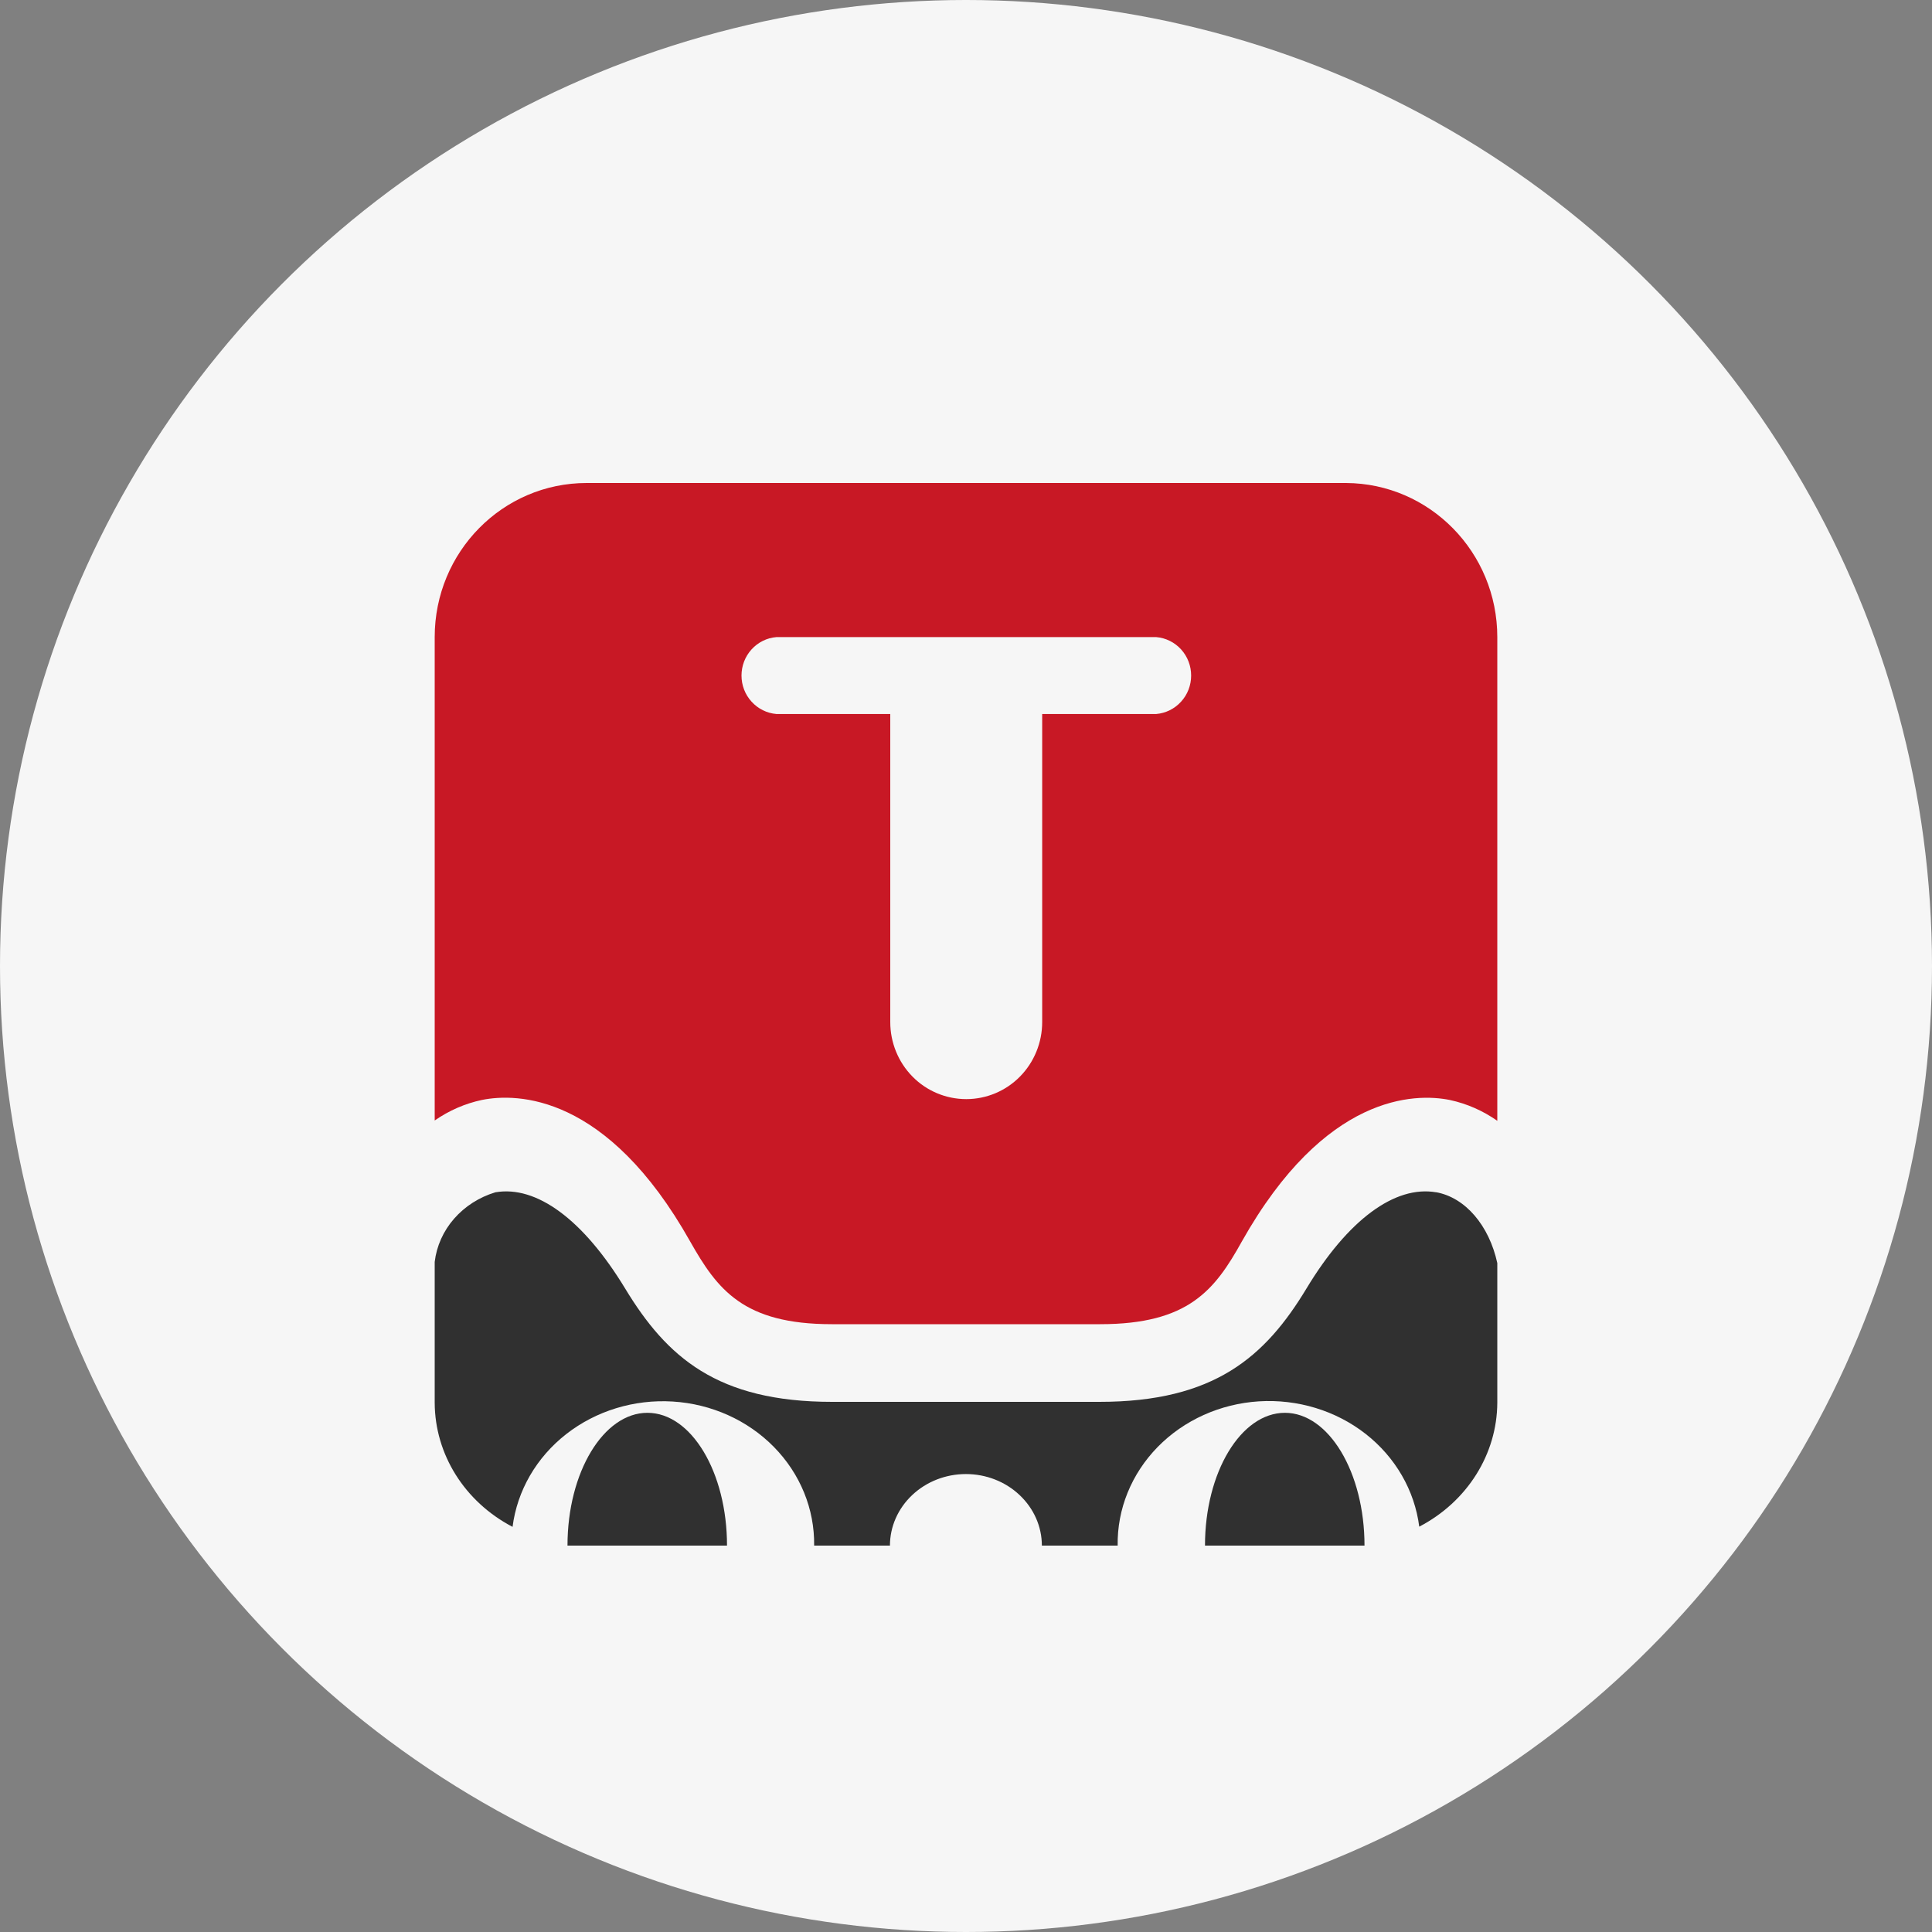 <svg width="30" height="30" viewBox="0 0 30 30" fill="none" xmlns="http://www.w3.org/2000/svg">
<rect x="0" y="0" width="30" height="30" fill="#808080" stroke="none"/>
<circle cx="15" cy="15" r="15" fill="#F6F6F6"/>
<path d="M8.814 24H11.289C11.289 22.862 10.735 21.938 10.053 21.938C9.372 21.938 8.812 22.86 8.812 24H8.814ZM18.711 24H21.188C21.188 22.862 20.632 21.938 19.952 21.938C19.27 21.938 18.711 22.86 18.711 24V24Z" fill="#303030"/>
<path d="M22.301 18.514C21.66 18.403 20.93 18.942 20.288 20.006C19.646 21.07 18.854 21.768 17.072 21.768H12.921C11.139 21.768 10.354 21.076 9.706 20.006C9.056 18.936 8.331 18.404 7.692 18.514C7.441 18.59 7.219 18.732 7.051 18.924C6.884 19.115 6.779 19.349 6.75 19.595V21.781C6.753 22.584 7.215 23.32 7.959 23.709C8.031 23.146 8.329 22.631 8.792 22.269C9.255 21.907 9.847 21.726 10.447 21.763C11.048 21.8 11.61 22.053 12.018 22.469C12.427 22.886 12.65 23.433 12.642 24H13.819C13.819 23.705 13.944 23.423 14.165 23.215C14.386 23.006 14.686 22.889 14.999 22.889C15.311 22.889 15.611 23.006 15.832 23.215C16.053 23.423 16.178 23.705 16.178 24H17.355C17.346 23.433 17.569 22.885 17.977 22.468C18.385 22.051 18.948 21.798 19.548 21.76C20.149 21.723 20.742 21.903 21.205 22.265C21.668 22.627 21.966 23.143 22.038 23.706C22.783 23.318 23.247 22.58 23.25 21.779V19.613C23.123 19.03 22.755 18.596 22.301 18.513V18.514Z" fill="#303030"/>
<path d="M20.901 7.5H9.11C7.805 7.5 6.75 8.57 6.75 9.893V17.399C6.971 17.245 7.22 17.136 7.483 17.08C8.026 16.971 9.425 16.98 10.717 19.278C11.139 20.023 11.541 20.562 12.917 20.562H17.083C18.457 20.562 18.865 20.03 19.283 19.278C20.575 16.983 21.972 16.971 22.515 17.081C22.779 17.138 23.028 17.248 23.25 17.404V9.893C23.25 8.576 22.2 7.506 20.9 7.5H20.901ZM17.965 11.087H16.183V15.871C16.183 16.188 16.059 16.493 15.838 16.717C15.617 16.942 15.316 17.067 15.004 17.067C14.691 17.067 14.39 16.942 14.169 16.717C13.948 16.493 13.824 16.188 13.824 15.871V11.087H12.055C11.907 11.074 11.77 11.006 11.67 10.895C11.569 10.785 11.514 10.64 11.514 10.49C11.514 10.34 11.569 10.195 11.67 10.084C11.77 9.974 11.907 9.905 12.055 9.893H17.955C18.102 9.905 18.24 9.974 18.34 10.084C18.441 10.195 18.496 10.34 18.496 10.49C18.496 10.64 18.441 10.785 18.34 10.895C18.24 11.006 18.102 11.074 17.955 11.087H17.966H17.965Z" fill="#C81825"/>
</svg>

